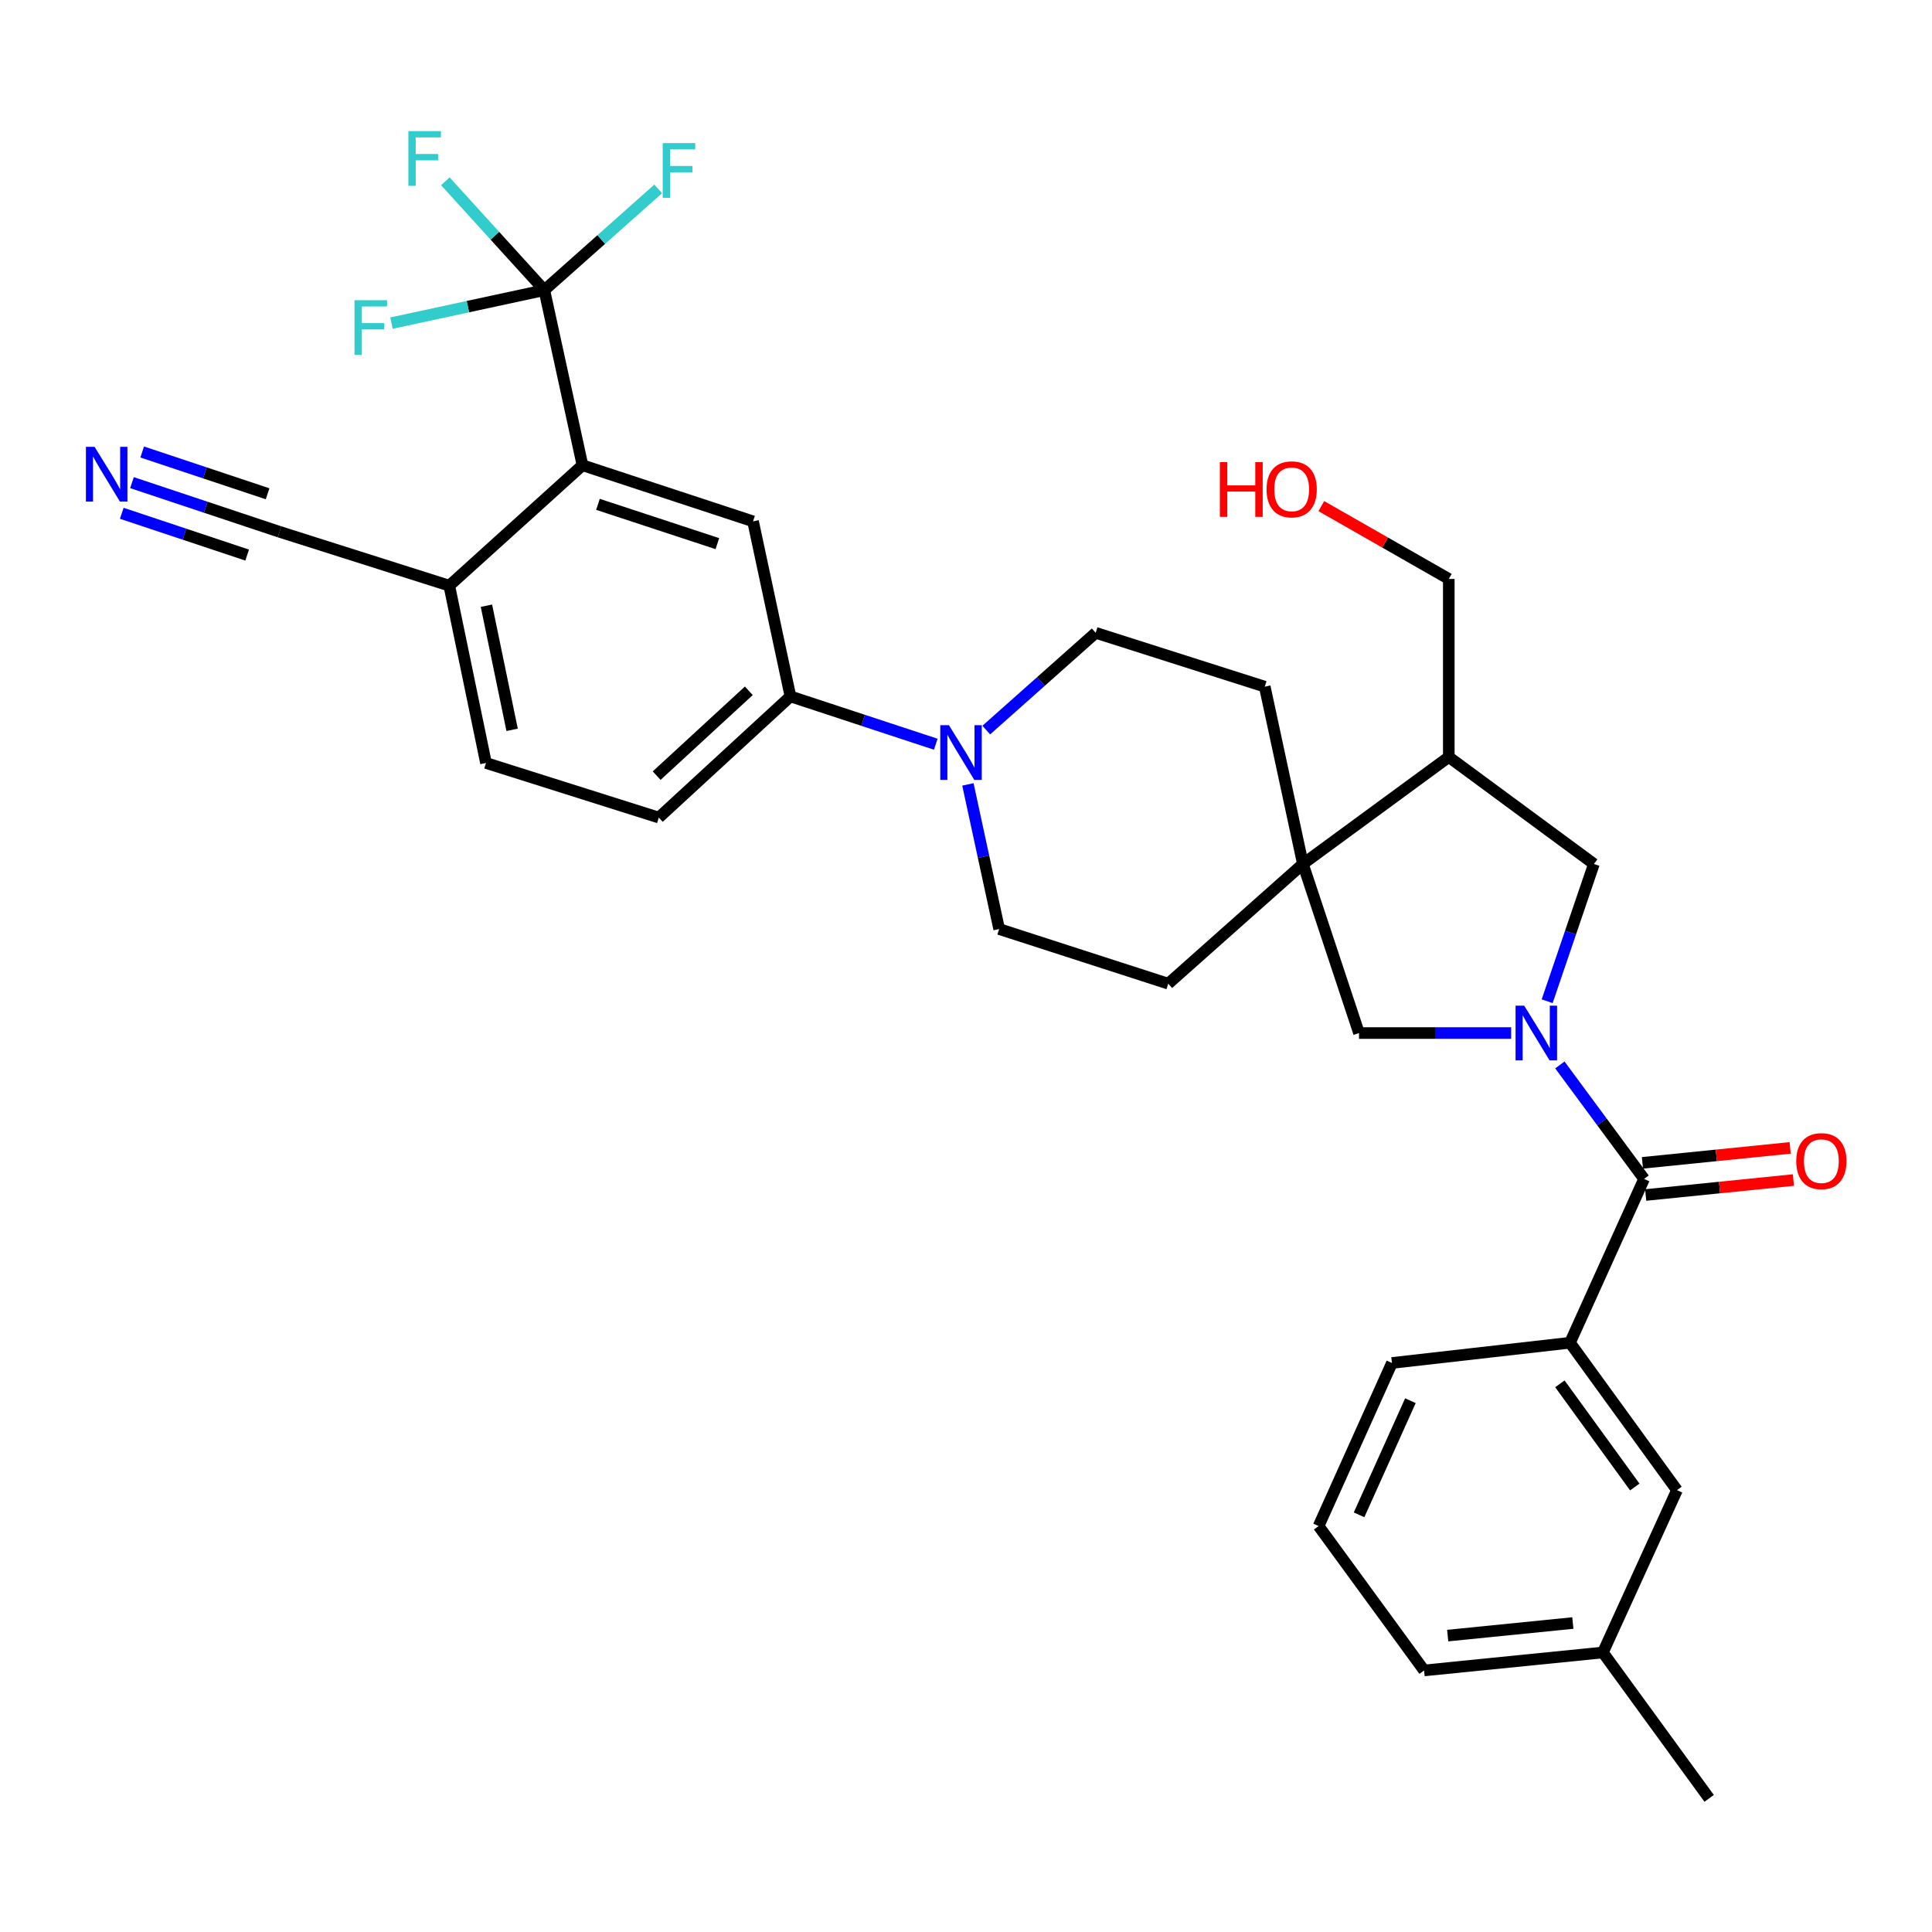 <?xml version='1.0' encoding='iso-8859-1'?>
<svg version='1.1' baseProfile='full'
              xmlns='http://www.w3.org/2000/svg'
                      xmlns:rdkit='http://www.rdkit.org/xml'
                      xmlns:xlink='http://www.w3.org/1999/xlink'
                  xml:space='preserve'
width='1000px' height='1000px' viewBox='0 0 1000 1000'>
<!-- END OF HEADER -->
<rect style='opacity:1.0;fill:#FFFFFF;stroke:none' width='1000' height='1000' x='0' y='0'> </rect>
<path class='bond-0' d='M 807.387,551.212 L 829.177,580.712' style='fill:none;fill-rule:evenodd;stroke:#0000FF;stroke-width:6px;stroke-linecap:butt;stroke-linejoin:miter;stroke-opacity:1' />
<path class='bond-0' d='M 829.177,580.712 L 850.968,610.212' style='fill:none;fill-rule:evenodd;stroke:#000000;stroke-width:6px;stroke-linecap:butt;stroke-linejoin:miter;stroke-opacity:1' />
<path class='bond-5' d='M 782.16,534.705 L 742.79,534.705' style='fill:none;fill-rule:evenodd;stroke:#0000FF;stroke-width:6px;stroke-linecap:butt;stroke-linejoin:miter;stroke-opacity:1' />
<path class='bond-5' d='M 742.79,534.705 L 703.419,534.705' style='fill:none;fill-rule:evenodd;stroke:#000000;stroke-width:6px;stroke-linecap:butt;stroke-linejoin:miter;stroke-opacity:1' />
<path class='bond-7' d='M 800.806,518.234 L 812.908,482.714' style='fill:none;fill-rule:evenodd;stroke:#0000FF;stroke-width:6px;stroke-linecap:butt;stroke-linejoin:miter;stroke-opacity:1' />
<path class='bond-7' d='M 812.908,482.714 L 825.009,447.194' style='fill:none;fill-rule:evenodd;stroke:#000000;stroke-width:6px;stroke-linecap:butt;stroke-linejoin:miter;stroke-opacity:1' />
<path class='bond-10' d='M 850.968,610.212 L 812.624,695.001' style='fill:none;fill-rule:evenodd;stroke:#000000;stroke-width:6px;stroke-linecap:butt;stroke-linejoin:miter;stroke-opacity:1' />
<path class='bond-14' d='M 851.81,618.531 L 890.04,614.661' style='fill:none;fill-rule:evenodd;stroke:#000000;stroke-width:6px;stroke-linecap:butt;stroke-linejoin:miter;stroke-opacity:1' />
<path class='bond-14' d='M 890.04,614.661 L 928.27,610.79' style='fill:none;fill-rule:evenodd;stroke:#FF0000;stroke-width:6px;stroke-linecap:butt;stroke-linejoin:miter;stroke-opacity:1' />
<path class='bond-14' d='M 850.125,601.893 L 888.356,598.022' style='fill:none;fill-rule:evenodd;stroke:#000000;stroke-width:6px;stroke-linecap:butt;stroke-linejoin:miter;stroke-opacity:1' />
<path class='bond-14' d='M 888.356,598.022 L 926.586,594.151' style='fill:none;fill-rule:evenodd;stroke:#FF0000;stroke-width:6px;stroke-linecap:butt;stroke-linejoin:miter;stroke-opacity:1' />
<path class='bond-1' d='M 281.743,150.183 L 301.486,240.806' style='fill:none;fill-rule:evenodd;stroke:#000000;stroke-width:6px;stroke-linecap:butt;stroke-linejoin:miter;stroke-opacity:1' />
<path class='bond-22' d='M 281.743,150.183 L 256.129,122.006' style='fill:none;fill-rule:evenodd;stroke:#000000;stroke-width:6px;stroke-linecap:butt;stroke-linejoin:miter;stroke-opacity:1' />
<path class='bond-22' d='M 256.129,122.006 L 230.514,93.83' style='fill:none;fill-rule:evenodd;stroke:#33CCCC;stroke-width:6px;stroke-linecap:butt;stroke-linejoin:miter;stroke-opacity:1' />
<path class='bond-23' d='M 281.743,150.183 L 242.185,158.713' style='fill:none;fill-rule:evenodd;stroke:#000000;stroke-width:6px;stroke-linecap:butt;stroke-linejoin:miter;stroke-opacity:1' />
<path class='bond-23' d='M 242.185,158.713 L 202.627,167.244' style='fill:none;fill-rule:evenodd;stroke:#33CCCC;stroke-width:6px;stroke-linecap:butt;stroke-linejoin:miter;stroke-opacity:1' />
<path class='bond-24' d='M 281.743,150.183 L 311.213,123.982' style='fill:none;fill-rule:evenodd;stroke:#000000;stroke-width:6px;stroke-linecap:butt;stroke-linejoin:miter;stroke-opacity:1' />
<path class='bond-24' d='M 311.213,123.982 L 340.683,97.781' style='fill:none;fill-rule:evenodd;stroke:#33CCCC;stroke-width:6px;stroke-linecap:butt;stroke-linejoin:miter;stroke-opacity:1' />
<path class='bond-2' d='M 674.385,447.194 L 703.419,534.705' style='fill:none;fill-rule:evenodd;stroke:#000000;stroke-width:6px;stroke-linecap:butt;stroke-linejoin:miter;stroke-opacity:1' />
<path class='bond-17' d='M 674.385,447.194 L 654.633,355.419' style='fill:none;fill-rule:evenodd;stroke:#000000;stroke-width:6px;stroke-linecap:butt;stroke-linejoin:miter;stroke-opacity:1' />
<path class='bond-18' d='M 674.385,447.194 L 604.685,509.155' style='fill:none;fill-rule:evenodd;stroke:#000000;stroke-width:6px;stroke-linecap:butt;stroke-linejoin:miter;stroke-opacity:1' />
<path class='bond-32' d='M 674.385,447.194 L 749.892,391.82' style='fill:none;fill-rule:evenodd;stroke:#000000;stroke-width:6px;stroke-linecap:butt;stroke-linejoin:miter;stroke-opacity:1' />
<path class='bond-3' d='M 301.486,240.806 L 389.778,269.859' style='fill:none;fill-rule:evenodd;stroke:#000000;stroke-width:6px;stroke-linecap:butt;stroke-linejoin:miter;stroke-opacity:1' />
<path class='bond-3' d='M 309.503,261.05 L 371.307,281.387' style='fill:none;fill-rule:evenodd;stroke:#000000;stroke-width:6px;stroke-linecap:butt;stroke-linejoin:miter;stroke-opacity:1' />
<path class='bond-35' d='M 301.486,240.806 L 232.548,303.139' style='fill:none;fill-rule:evenodd;stroke:#000000;stroke-width:6px;stroke-linecap:butt;stroke-linejoin:miter;stroke-opacity:1' />
<path class='bond-4' d='M 500.986,406.004 L 509.076,443.439' style='fill:none;fill-rule:evenodd;stroke:#0000FF;stroke-width:6px;stroke-linecap:butt;stroke-linejoin:miter;stroke-opacity:1' />
<path class='bond-4' d='M 509.076,443.439 L 517.165,480.874' style='fill:none;fill-rule:evenodd;stroke:#000000;stroke-width:6px;stroke-linecap:butt;stroke-linejoin:miter;stroke-opacity:1' />
<path class='bond-8' d='M 484.358,385.208 L 446.744,372.831' style='fill:none;fill-rule:evenodd;stroke:#0000FF;stroke-width:6px;stroke-linecap:butt;stroke-linejoin:miter;stroke-opacity:1' />
<path class='bond-8' d='M 446.744,372.831 L 409.13,360.454' style='fill:none;fill-rule:evenodd;stroke:#000000;stroke-width:6px;stroke-linecap:butt;stroke-linejoin:miter;stroke-opacity:1' />
<path class='bond-33' d='M 510.493,377.887 L 538.808,352.717' style='fill:none;fill-rule:evenodd;stroke:#0000FF;stroke-width:6px;stroke-linecap:butt;stroke-linejoin:miter;stroke-opacity:1' />
<path class='bond-33' d='M 538.808,352.717 L 567.122,327.546' style='fill:none;fill-rule:evenodd;stroke:#000000;stroke-width:6px;stroke-linecap:butt;stroke-linejoin:miter;stroke-opacity:1' />
<path class='bond-6' d='M 389.778,269.859 L 409.13,360.454' style='fill:none;fill-rule:evenodd;stroke:#000000;stroke-width:6px;stroke-linecap:butt;stroke-linejoin:miter;stroke-opacity:1' />
<path class='bond-9' d='M 825.009,447.194 L 749.892,391.82' style='fill:none;fill-rule:evenodd;stroke:#000000;stroke-width:6px;stroke-linecap:butt;stroke-linejoin:miter;stroke-opacity:1' />
<path class='bond-20' d='M 409.13,360.454 L 340.991,423.177' style='fill:none;fill-rule:evenodd;stroke:#000000;stroke-width:6px;stroke-linecap:butt;stroke-linejoin:miter;stroke-opacity:1' />
<path class='bond-20' d='M 387.583,357.559 L 339.886,401.465' style='fill:none;fill-rule:evenodd;stroke:#000000;stroke-width:6px;stroke-linecap:butt;stroke-linejoin:miter;stroke-opacity:1' />
<path class='bond-26' d='M 749.892,391.82 L 749.892,299.655' style='fill:none;fill-rule:evenodd;stroke:#000000;stroke-width:6px;stroke-linecap:butt;stroke-linejoin:miter;stroke-opacity:1' />
<path class='bond-19' d='M 812.624,695.001 L 867.998,771.288' style='fill:none;fill-rule:evenodd;stroke:#000000;stroke-width:6px;stroke-linecap:butt;stroke-linejoin:miter;stroke-opacity:1' />
<path class='bond-19' d='M 807.396,716.268 L 846.158,769.669' style='fill:none;fill-rule:evenodd;stroke:#000000;stroke-width:6px;stroke-linecap:butt;stroke-linejoin:miter;stroke-opacity:1' />
<path class='bond-27' d='M 812.624,695.001 L 720.468,705.471' style='fill:none;fill-rule:evenodd;stroke:#000000;stroke-width:6px;stroke-linecap:butt;stroke-linejoin:miter;stroke-opacity:1' />
<path class='bond-11' d='M 68.31,249.817 L 106.493,262.542' style='fill:none;fill-rule:evenodd;stroke:#0000FF;stroke-width:6px;stroke-linecap:butt;stroke-linejoin:miter;stroke-opacity:1' />
<path class='bond-11' d='M 106.493,262.542 L 144.675,275.266' style='fill:none;fill-rule:evenodd;stroke:#000000;stroke-width:6px;stroke-linecap:butt;stroke-linejoin:miter;stroke-opacity:1' />
<path class='bond-11' d='M 63.023,265.683 L 95.478,276.499' style='fill:none;fill-rule:evenodd;stroke:#0000FF;stroke-width:6px;stroke-linecap:butt;stroke-linejoin:miter;stroke-opacity:1' />
<path class='bond-11' d='M 95.478,276.499 L 127.933,287.315' style='fill:none;fill-rule:evenodd;stroke:#000000;stroke-width:6px;stroke-linecap:butt;stroke-linejoin:miter;stroke-opacity:1' />
<path class='bond-11' d='M 73.598,233.951 L 106.053,244.767' style='fill:none;fill-rule:evenodd;stroke:#0000FF;stroke-width:6px;stroke-linecap:butt;stroke-linejoin:miter;stroke-opacity:1' />
<path class='bond-11' d='M 106.053,244.767 L 138.508,255.583' style='fill:none;fill-rule:evenodd;stroke:#000000;stroke-width:6px;stroke-linecap:butt;stroke-linejoin:miter;stroke-opacity:1' />
<path class='bond-12' d='M 144.675,275.266 L 232.548,303.139' style='fill:none;fill-rule:evenodd;stroke:#000000;stroke-width:6px;stroke-linecap:butt;stroke-linejoin:miter;stroke-opacity:1' />
<path class='bond-13' d='M 232.548,303.139 L 251.548,394.914' style='fill:none;fill-rule:evenodd;stroke:#000000;stroke-width:6px;stroke-linecap:butt;stroke-linejoin:miter;stroke-opacity:1' />
<path class='bond-13' d='M 251.774,313.515 L 265.074,377.758' style='fill:none;fill-rule:evenodd;stroke:#000000;stroke-width:6px;stroke-linecap:butt;stroke-linejoin:miter;stroke-opacity:1' />
<path class='bond-15' d='M 517.165,480.874 L 604.685,509.155' style='fill:none;fill-rule:evenodd;stroke:#000000;stroke-width:6px;stroke-linecap:butt;stroke-linejoin:miter;stroke-opacity:1' />
<path class='bond-16' d='M 567.122,327.546 L 654.633,355.419' style='fill:none;fill-rule:evenodd;stroke:#000000;stroke-width:6px;stroke-linecap:butt;stroke-linejoin:miter;stroke-opacity:1' />
<path class='bond-25' d='M 867.998,771.288 L 829.654,855.324' style='fill:none;fill-rule:evenodd;stroke:#000000;stroke-width:6px;stroke-linecap:butt;stroke-linejoin:miter;stroke-opacity:1' />
<path class='bond-21' d='M 340.991,423.177 L 251.548,394.914' style='fill:none;fill-rule:evenodd;stroke:#000000;stroke-width:6px;stroke-linecap:butt;stroke-linejoin:miter;stroke-opacity:1' />
<path class='bond-31' d='M 829.654,855.324 L 884.656,930.831' style='fill:none;fill-rule:evenodd;stroke:#000000;stroke-width:6px;stroke-linecap:butt;stroke-linejoin:miter;stroke-opacity:1' />
<path class='bond-34' d='M 829.654,855.324 L 737.108,864.615' style='fill:none;fill-rule:evenodd;stroke:#000000;stroke-width:6px;stroke-linecap:butt;stroke-linejoin:miter;stroke-opacity:1' />
<path class='bond-34' d='M 814.102,840.078 L 749.319,846.581' style='fill:none;fill-rule:evenodd;stroke:#000000;stroke-width:6px;stroke-linecap:butt;stroke-linejoin:miter;stroke-opacity:1' />
<path class='bond-28' d='M 749.892,299.655 L 716.901,280.809' style='fill:none;fill-rule:evenodd;stroke:#000000;stroke-width:6px;stroke-linecap:butt;stroke-linejoin:miter;stroke-opacity:1' />
<path class='bond-28' d='M 716.901,280.809 L 683.91,261.964' style='fill:none;fill-rule:evenodd;stroke:#FF0000;stroke-width:6px;stroke-linecap:butt;stroke-linejoin:miter;stroke-opacity:1' />
<path class='bond-29' d='M 720.468,705.471 L 682.505,789.879' style='fill:none;fill-rule:evenodd;stroke:#000000;stroke-width:6px;stroke-linecap:butt;stroke-linejoin:miter;stroke-opacity:1' />
<path class='bond-29' d='M 730.026,724.992 L 703.452,784.078' style='fill:none;fill-rule:evenodd;stroke:#000000;stroke-width:6px;stroke-linecap:butt;stroke-linejoin:miter;stroke-opacity:1' />
<path class='bond-30' d='M 682.505,789.879 L 737.108,864.615' style='fill:none;fill-rule:evenodd;stroke:#000000;stroke-width:6px;stroke-linecap:butt;stroke-linejoin:miter;stroke-opacity:1' />
<path  class='atom-0' d='M 788.935 520.545
L 798.215 535.545
Q 799.135 537.025, 800.615 539.705
Q 802.095 542.385, 802.175 542.545
L 802.175 520.545
L 805.935 520.545
L 805.935 548.865
L 802.055 548.865
L 792.095 532.465
Q 790.935 530.545, 789.695 528.345
Q 788.495 526.145, 788.135 525.465
L 788.135 548.865
L 784.455 548.865
L 784.455 520.545
L 788.935 520.545
' fill='#0000FF'/>
<path  class='atom-5' d='M 491.162 375.347
L 500.442 390.347
Q 501.362 391.827, 502.842 394.507
Q 504.322 397.187, 504.402 397.347
L 504.402 375.347
L 508.162 375.347
L 508.162 403.667
L 504.282 403.667
L 494.322 387.267
Q 493.162 385.347, 491.922 383.147
Q 490.722 380.947, 490.362 380.267
L 490.362 403.667
L 486.682 403.667
L 486.682 375.347
L 491.162 375.347
' fill='#0000FF'/>
<path  class='atom-12' d='M 48.953 231.292
L 58.233 246.292
Q 59.153 247.772, 60.633 250.452
Q 62.113 253.132, 62.193 253.292
L 62.193 231.292
L 65.953 231.292
L 65.953 259.612
L 62.073 259.612
L 52.113 243.212
Q 50.953 241.292, 49.713 239.092
Q 48.513 236.892, 48.153 236.212
L 48.153 259.612
L 44.473 259.612
L 44.473 231.292
L 48.953 231.292
' fill='#0000FF'/>
<path  class='atom-15' d='M 929.734 601.001
Q 929.734 594.201, 933.094 590.401
Q 936.454 586.601, 942.734 586.601
Q 949.014 586.601, 952.374 590.401
Q 955.734 594.201, 955.734 601.001
Q 955.734 607.881, 952.334 611.801
Q 948.934 615.681, 942.734 615.681
Q 936.494 615.681, 933.094 611.801
Q 929.734 607.921, 929.734 601.001
M 942.734 612.481
Q 947.054 612.481, 949.374 609.601
Q 951.734 606.681, 951.734 601.001
Q 951.734 595.441, 949.374 592.641
Q 947.054 589.801, 942.734 589.801
Q 938.414 589.801, 936.054 592.601
Q 933.734 595.401, 933.734 601.001
Q 933.734 606.721, 936.054 609.601
Q 938.414 612.481, 942.734 612.481
' fill='#FF0000'/>
<path  class='atom-23' d='M 211.372 67.874
L 228.212 67.874
L 228.212 71.115
L 215.172 71.115
L 215.172 79.715
L 226.772 79.715
L 226.772 82.995
L 215.172 82.995
L 215.172 96.195
L 211.372 96.195
L 211.372 67.874
' fill='#33CCCC'/>
<path  class='atom-24' d='M 183.49 155.395
L 200.33 155.395
L 200.33 158.635
L 187.29 158.635
L 187.29 167.235
L 198.89 167.235
L 198.89 170.515
L 187.29 170.515
L 187.29 183.715
L 183.49 183.715
L 183.49 155.395
' fill='#33CCCC'/>
<path  class='atom-25' d='M 343.014 74.062
L 359.854 74.062
L 359.854 77.302
L 346.814 77.302
L 346.814 85.902
L 358.414 85.902
L 358.414 89.182
L 346.814 89.182
L 346.814 102.382
L 343.014 102.382
L 343.014 74.062
' fill='#33CCCC'/>
<path  class='atom-29' d='M 631.409 239.2
L 635.249 239.2
L 635.249 251.24
L 649.729 251.24
L 649.729 239.2
L 653.569 239.2
L 653.569 267.52
L 649.729 267.52
L 649.729 254.44
L 635.249 254.44
L 635.249 267.52
L 631.409 267.52
L 631.409 239.2
' fill='#FF0000'/>
<path  class='atom-29' d='M 655.569 253.28
Q 655.569 246.48, 658.929 242.68
Q 662.289 238.88, 668.569 238.88
Q 674.849 238.88, 678.209 242.68
Q 681.569 246.48, 681.569 253.28
Q 681.569 260.16, 678.169 264.08
Q 674.769 267.96, 668.569 267.96
Q 662.329 267.96, 658.929 264.08
Q 655.569 260.2, 655.569 253.28
M 668.569 264.76
Q 672.889 264.76, 675.209 261.88
Q 677.569 258.96, 677.569 253.28
Q 677.569 247.72, 675.209 244.92
Q 672.889 242.08, 668.569 242.08
Q 664.249 242.08, 661.889 244.88
Q 659.569 247.68, 659.569 253.28
Q 659.569 259, 661.889 261.88
Q 664.249 264.76, 668.569 264.76
' fill='#FF0000'/>
</svg>
